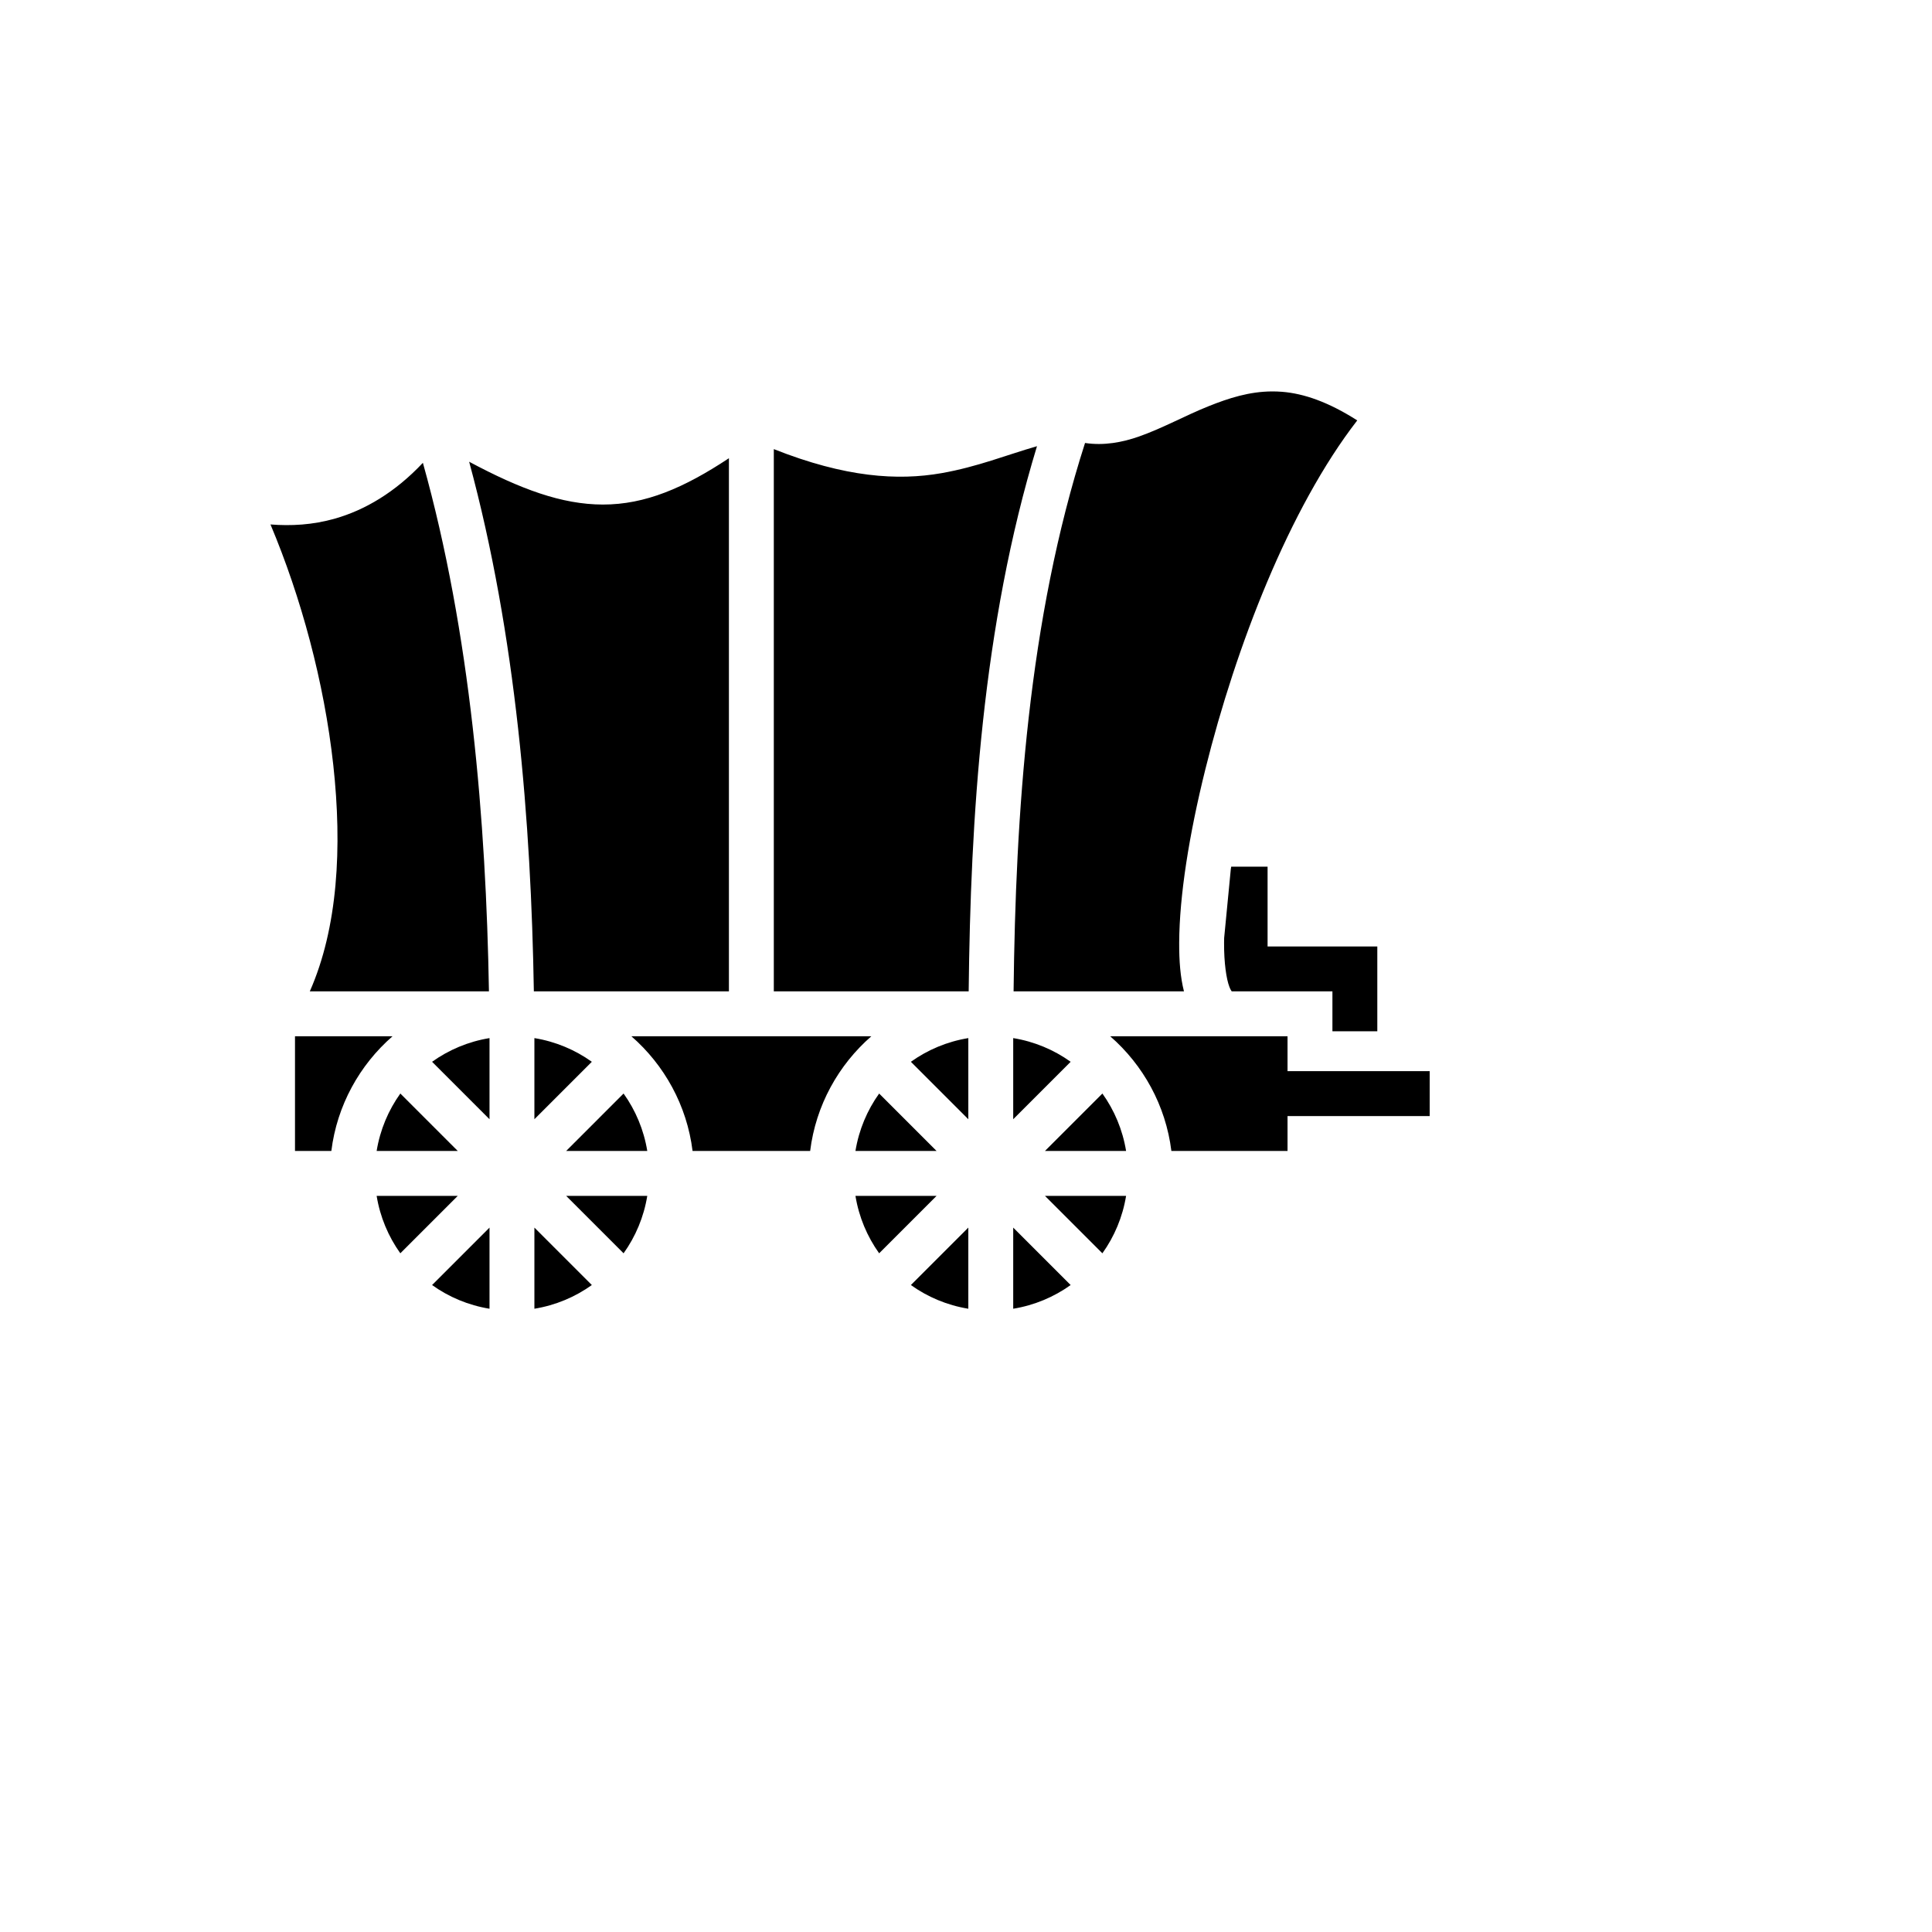 <svg xmlns="http://www.w3.org/2000/svg" version="1.1" xmlns:xlink="http://www.w3.org/1999/xlink" width="100%" height="100%" id="svgWorkerArea" viewBox="-25 -25 625 625" xmlns:idraw="https://idraw.muisca.co" style="background: white;"><defs id="defsdoc"><pattern id="patternBool" x="0" y="0" width="10" height="10" patternUnits="userSpaceOnUse" patternTransform="rotate(35)"><circle cx="5" cy="5" r="4" style="stroke: none;fill: #ff000070;"></circle></pattern></defs><g id="fileImp-129757377" class="cosito"><path id="pathImp-946884072" fill="#000" class="grouped" d="M386.509 101.625C379.155 101.658 372.56 103.774 365.977 106.407 358.45 109.418 351.239 113.466 343.511 116.193 338.13 118.094 332.091 119.233 326.01 118.302 307.59 175.624 303.547 238.575 302.893 295.706 302.893 295.706 358.012 295.706 358.012 295.706 356.842 291.089 356.437 285.888 356.466 279.94 356.539 264.83 359.642 245.129 364.955 223.766 374.826 184.094 392.103 139.368 414.067 111.002 404.798 105.085 396.832 102.302 389.711 101.744 388.626 101.659 387.561 101.621 386.51 101.626 386.51 101.626 386.509 101.625 386.509 101.625M310.466 119.343C300.569 122.196 291.196 126.023 279.576 128.064 265.444 130.543 248.493 129.473 225.326 120.287 225.326 120.287 225.326 295.706 225.326 295.706 225.326 295.706 288.365 295.706 288.365 295.706 288.975 239.745 292.738 177.51 310.466 119.343 310.466 119.343 310.466 119.343 310.466 119.343M210.804 123.234C196.323 132.822 183.714 138.244 170.009 138.222 156.744 138.201 143.322 133.228 126.769 124.37 141.963 180.358 146.81 241.14 147.701 295.707 147.701 295.707 210.804 295.707 210.804 295.707 210.804 295.707 210.804 123.234 210.804 123.234 210.804 123.234 210.804 123.234 210.804 123.234M111.804 124.72C102.82 134.276 93.045 139.998 83.411 142.753 76.11 144.843 69.069 145.179 62.5 144.66 72.376 168.128 79.873 195.649 82.816 222.47 85.744 249.156 84.295 275.148 75.222 295.707 75.222 295.707 133.173 295.707 133.173 295.707 132.246 240.735 127.204 179.713 111.804 124.721 111.804 124.721 111.804 124.72 111.804 124.72M373.29 255.369C373.25 255.629 373.205 255.893 373.166 256.151 373.166 256.151 371.014 278.424 371.014 278.424 371.003 278.957 370.988 279.496 370.986 280.009 370.954 286.572 371.735 291.683 372.686 294.19 373.017 295.067 373.286 295.477 373.455 295.707 373.455 295.707 406.037 295.707 406.037 295.707 406.037 295.707 406.037 308.615 406.037 308.615 406.037 308.615 420.558 308.615 420.558 308.615 420.558 308.615 420.558 281.186 420.558 281.186 420.558 281.186 385.061 281.186 385.061 281.186 385.061 281.186 385.061 255.37 385.061 255.37 385.061 255.37 373.289 255.37 373.289 255.37 373.289 255.37 373.29 255.369 373.29 255.369M70.43 310.228C70.43 310.228 70.43 347.338 70.43 347.338 70.43 347.338 82.189 347.338 82.189 347.338 84.016 332.604 91.313 319.534 101.985 310.228 101.985 310.228 70.43 310.228 70.43 310.228 70.43 310.228 70.43 310.228 70.43 310.228M179.25 310.228C189.921 319.534 197.219 332.604 199.045 347.338 199.045 347.338 237.083 347.338 237.083 347.338 238.911 332.604 246.208 319.534 256.88 310.228 256.88 310.228 179.249 310.228 179.249 310.228 179.249 310.228 179.25 310.228 179.25 310.228M334.146 310.228C344.817 319.534 352.115 332.604 353.941 347.338 353.941 347.338 391.515 347.338 391.515 347.338 391.515 347.338 391.515 336.044 391.515 336.044 391.515 336.044 437.5 336.044 437.5 336.044 437.5 336.044 437.5 321.522 437.5 321.522 437.5 321.522 391.515 321.522 391.515 321.522 391.515 321.522 391.515 310.228 391.515 310.228 391.515 310.228 334.145 310.228 334.145 310.228 334.145 310.228 334.146 310.228 334.146 310.228M133.357 310.823C126.498 311.943 120.181 314.623 114.775 318.489 114.775 318.489 133.357 337.071 133.357 337.071 133.357 337.071 133.357 310.823 133.357 310.823 133.357 310.823 133.357 310.823 133.357 310.823M147.878 310.823C147.878 310.823 147.878 337.071 147.878 337.071 147.878 337.071 166.46 318.489 166.46 318.489 161.055 314.622 154.738 311.943 147.878 310.823 147.878 310.823 147.878 310.823 147.878 310.823M288.252 310.823C281.393 311.943 275.077 314.623 269.671 318.489 269.671 318.489 288.252 337.071 288.252 337.071 288.252 337.071 288.252 310.823 288.252 310.823 288.252 310.823 288.252 310.823 288.252 310.823M302.774 310.823C302.774 310.823 302.774 337.071 302.774 337.071 302.774 337.071 321.356 318.489 321.356 318.489 315.95 314.622 309.634 311.943 302.774 310.823 302.774 310.823 302.774 310.823 302.774 310.823M104.507 328.757C100.641 334.162 97.961 340.479 96.842 347.338 96.842 347.338 123.089 347.338 123.089 347.338 123.089 347.338 104.507 328.756 104.507 328.756 104.507 328.756 104.507 328.757 104.507 328.757M176.727 328.757C176.727 328.757 158.146 347.338 158.146 347.338 158.146 347.338 184.393 347.338 184.393 347.338 183.273 340.479 180.593 334.162 176.727 328.756 176.727 328.756 176.727 328.757 176.727 328.757M259.403 328.757C255.536 334.162 252.857 340.479 251.737 347.338 251.737 347.338 277.985 347.338 277.985 347.338 277.985 347.338 259.403 328.756 259.403 328.756 259.403 328.756 259.403 328.757 259.403 328.757M331.623 328.757C331.623 328.757 313.041 347.338 313.041 347.338 313.041 347.338 339.289 347.338 339.289 347.338 338.169 340.479 335.489 334.162 331.623 328.756 331.623 328.756 331.623 328.757 331.623 328.757M96.842 361.86C97.961 368.719 100.641 375.036 104.507 380.442 104.507 380.442 123.089 361.86 123.089 361.86 123.089 361.86 96.842 361.86 96.842 361.86 96.842 361.86 96.842 361.86 96.842 361.86M158.146 361.86C158.146 361.86 176.727 380.442 176.727 380.442 180.594 375.036 183.273 368.719 184.393 361.86 184.393 361.86 158.146 361.86 158.146 361.86 158.146 361.86 158.146 361.86 158.146 361.86M251.737 361.86C252.857 368.719 255.537 375.036 259.403 380.442 259.403 380.442 277.985 361.86 277.985 361.86 277.985 361.86 251.737 361.86 251.737 361.86 251.737 361.86 251.737 361.86 251.737 361.86M313.042 361.86C313.042 361.86 331.623 380.442 331.623 380.442 335.49 375.036 338.169 368.719 339.289 361.86 339.289 361.86 313.041 361.86 313.041 361.86 313.041 361.86 313.042 361.86 313.042 361.86M133.357 372.127C133.357 372.127 114.775 390.709 114.775 390.709 120.18 394.576 126.497 397.255 133.357 398.375 133.357 398.375 133.357 372.127 133.357 372.127 133.357 372.127 133.357 372.127 133.357 372.127M147.878 372.127C147.878 372.127 147.878 398.375 147.878 398.375 154.737 397.255 161.054 394.575 166.46 390.709 166.46 390.709 147.878 372.127 147.878 372.127 147.878 372.127 147.878 372.127 147.878 372.127M288.252 372.127C288.252 372.127 269.671 390.709 269.671 390.709 275.076 394.576 281.392 397.255 288.252 398.375 288.252 398.375 288.252 372.127 288.252 372.127 288.252 372.127 288.252 372.127 288.252 372.127M302.774 372.127C302.774 372.127 302.774 398.375 302.774 398.375 309.633 397.255 315.95 394.575 321.356 390.709 321.356 390.709 302.774 372.127 302.774 372.127 302.774 372.127 302.774 372.127 302.774 372.127"></path></g></svg>